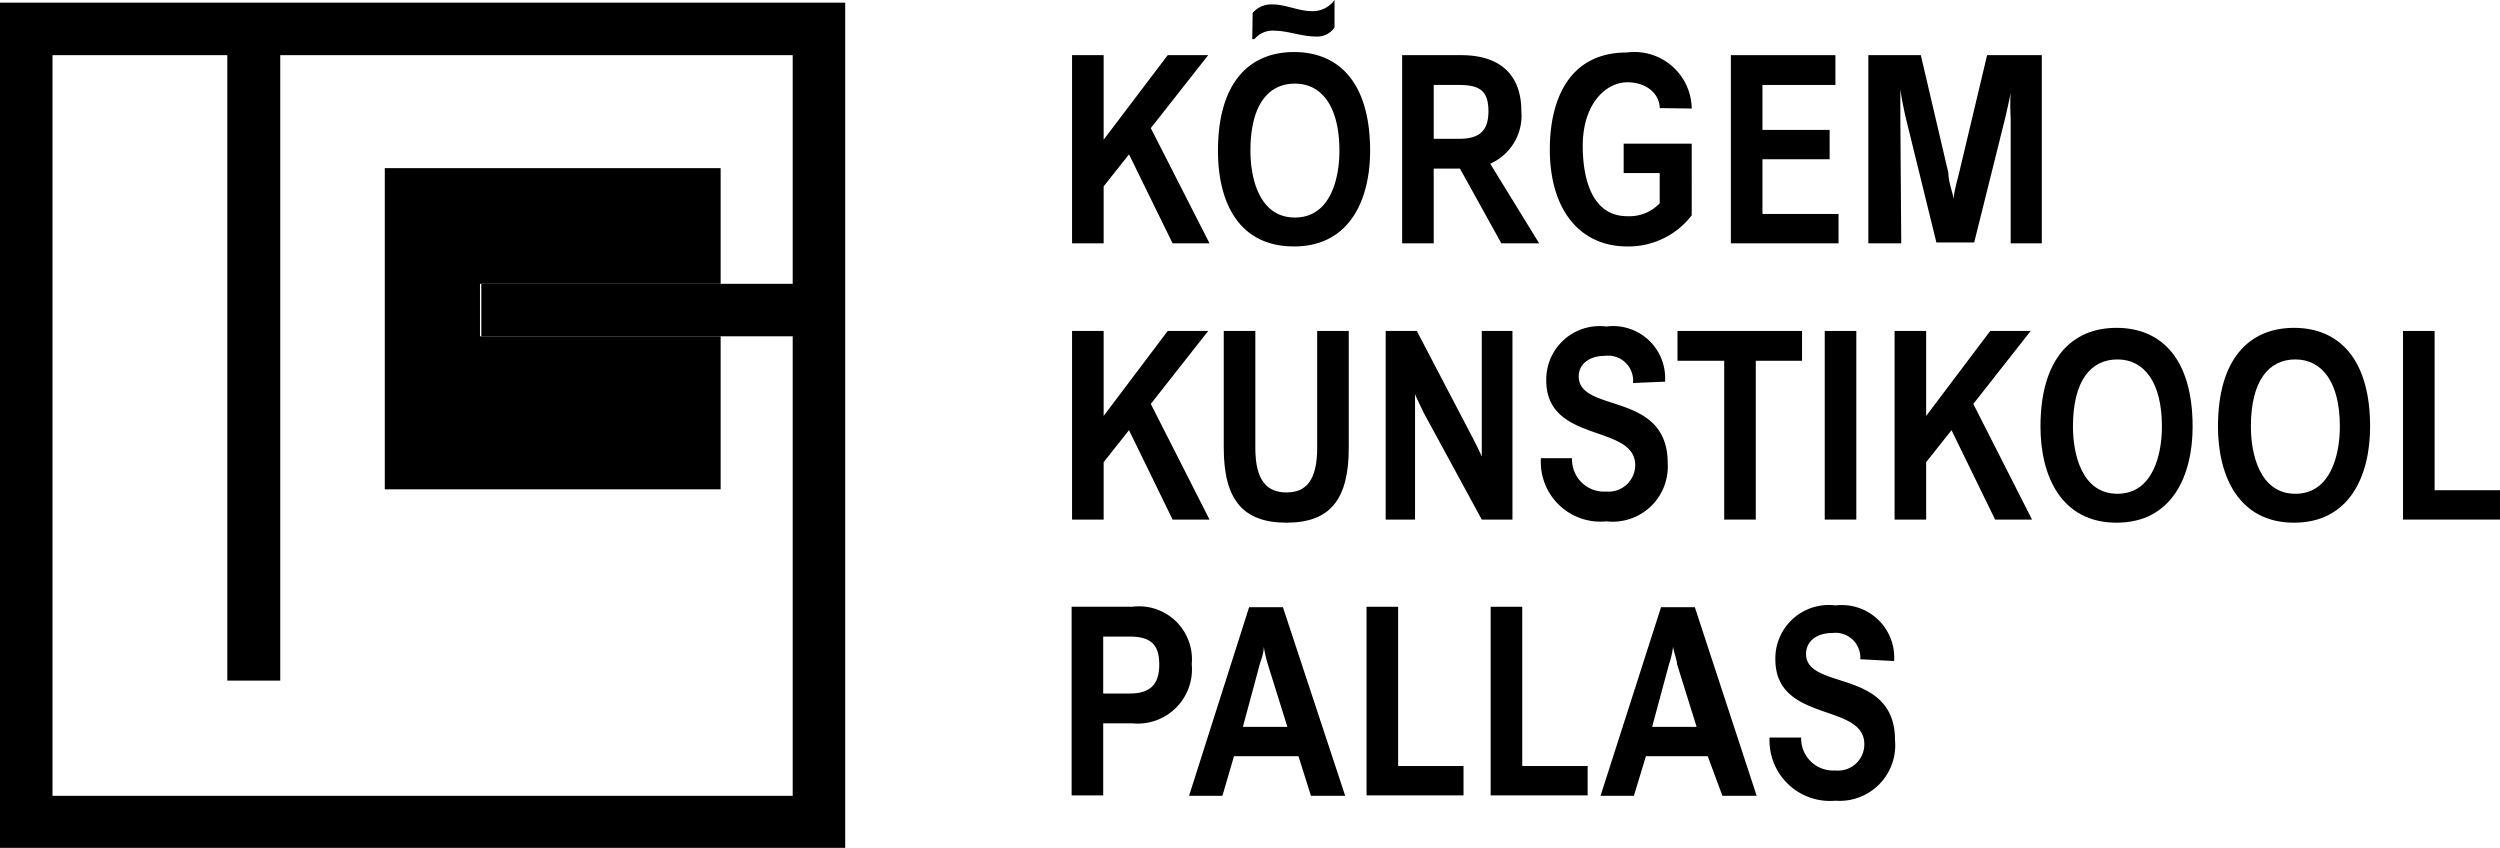 <?xml version="1.0" encoding="utf-8"?>
<svg xmlns="http://www.w3.org/2000/svg" viewBox="0 0 56.2 19.07"><polygon points="16.2 11 16.2 7.56 10.79 7.56 10.79 6.38 16.2 6.38 16.2 3.78 8.65 3.78 8.65 11 16.2 11"/><path d="M19,.06H0v19H19ZM5.11,1.24V15.3H6.3V1.24H17.82V6.38h-7V7.56h7V17.89H1.18V1.24Z" style="fill-rule:evenodd"/><polygon points="24.1 5.47 24.1 1.24 24.81 1.24 24.81 3.14 26.25 1.24 27.16 1.24 25.87 2.88 27.19 5.47 26.36 5.47 25.38 3.47 24.81 4.19 24.81 5.47 24.1 5.47"/><path d="M30.8,3.39c0,1.1-.46,2.15-1.71,2.15s-1.71-1-1.71-2.15c0-1.53.7-2.22,1.71-2.22s1.71.69,1.71,2.22m-2.69,0c0,.62.2,1.5,1,1.5s1-.88,1-1.5c0-1-.4-1.51-1-1.51s-1,.48-1,1.51m.05-3.1a.55.55,0,0,1,.45-.19c.29,0,.59.15.87.15A.6.6,0,0,0,30,0h0V.62a.48.48,0,0,1-.44.2c-.29,0-.62-.13-.91-.13a.53.53,0,0,0-.45.19h-.05Z"/><path d="M32.23,5.47h-.71V1.24h1.33c.86,0,1.35.43,1.35,1.26a1.18,1.18,0,0,1-.7,1.18l1.1,1.79h-.85l-.93-1.68h-.59Zm.57-3.56h-.57V3.12h.57c.44,0,.66-.16.66-.62s-.2-.59-.66-.59"/><path d="M37.31,2.43c0-.29-.26-.58-.73-.58s-1,.47-1,1.43c0,.68.18,1.58,1,1.58a.94.94,0,0,0,.73-.29V3.89h-.81V3.23h1.53V4.84a1.79,1.79,0,0,1-1.45.7c-1.07,0-1.74-.83-1.74-2.18h0c0-1.1.42-2.18,1.73-2.18a1.29,1.29,0,0,1,1.46,1.26Z"/><polygon points="38.91 5.47 38.91 1.24 41.26 1.24 41.26 1.91 39.62 1.91 39.62 2.92 41.13 2.92 41.13 3.58 39.62 3.58 39.62 4.81 41.33 4.81 41.33 5.47 38.91 5.47"/><path d="M42.74,5.47H42V1.24h1.18l.62,2.65c0,.2.1.45.12.59h0c0-.15.07-.39.12-.59l.63-2.65H45.9V5.47h-.7V2.66a5.62,5.62,0,0,1,0-.62h0v0c0,.08-.05.29-.12.6l-.7,2.81h-.85l-.69-2.81c-.07-.31-.11-.54-.12-.64h0c0,.1,0,.33,0,.64Z"/><polygon points="24.1 11.68 24.1 7.44 24.81 7.44 24.81 9.35 26.25 7.44 27.16 7.44 25.87 9.08 27.19 11.68 26.36 11.68 25.38 9.67 24.81 10.39 24.81 11.68 24.1 11.68"/><path d="M27.51,10.07V7.44h.71v2.63c0,.73.26,1,.7,1s.69-.27.69-1V7.44h.71v2.63c0,1.16-.42,1.68-1.4,1.68s-1.41-.52-1.41-1.68"/><path d="M33.11,9.85c.08.15.16.32.2.41h0c0-.1,0-.28,0-.46V7.44H34v4.24h-.69L32,9.27c-.07-.15-.16-.33-.19-.41h0c0,.1,0,.28,0,.46v2.36h-.66V7.44h.7Z"/><path d="M36.71,8.61A.56.56,0,0,0,36.08,8c-.36,0-.59.19-.59.46,0,.84,2,.32,2,1.95a1.24,1.24,0,0,1-1.38,1.31,1.34,1.34,0,0,1-1.47-1.42h.7a.72.72,0,0,0,.77.75.6.6,0,0,0,.65-.59c0-.94-2-.48-2-1.91a1.2,1.2,0,0,1,1.35-1.21,1.17,1.17,0,0,1,1.32,1.24Z"/><polygon points="38.76 11.68 38.76 8.11 37.71 8.11 37.71 7.44 40.51 7.44 40.51 8.11 39.47 8.11 39.47 11.68 38.76 11.68"/><polygon points="41.02 7.44 41.73 7.44 41.73 9.46 41.73 11.68 41.02 11.68 41.02 7.44"/><polygon points="42.59 11.68 42.59 7.44 43.3 7.44 43.3 9.35 44.74 7.44 45.65 7.44 44.36 9.08 45.68 11.68 44.85 11.68 43.87 9.67 43.3 10.39 43.3 11.68 42.59 11.68"/><path d="M49.29,9.59c0,1.1-.46,2.16-1.71,2.16s-1.71-1.06-1.71-2.16c0-1.52.7-2.22,1.71-2.22s1.71.7,1.71,2.22m-2.69,0c0,.62.2,1.51,1,1.51s1-.89,1-1.51c0-1-.4-1.51-1-1.51s-1,.48-1,1.51"/><path d="M53.28,9.59c0,1.1-.46,2.16-1.71,2.16s-1.71-1.06-1.71-2.16c0-1.52.7-2.22,1.71-2.22s1.71.7,1.71,2.22m-2.68,0c0,.62.2,1.51,1,1.51s1-.89,1-1.51c0-1-.4-1.51-1-1.51s-1,.48-1,1.51"/><polygon points="54.02 11.68 54.02 7.44 54.73 7.44 54.73 11.02 56.2 11.02 56.2 11.68 54.02 11.68"/><path d="M24.8,17.88h-.71V13.64h1.36a1.19,1.19,0,0,1,1.34,1.29,1.22,1.22,0,0,1-1.34,1.33H24.8Zm0-3.57v1.28h.6c.44,0,.66-.19.66-.65s-.2-.63-.67-.63Z"/><path d="M29.19,17H27.74l-.26.89h-.75l1.35-4.24h.76l1.4,4.24h-.77Zm-1.25-.66h1l-.44-1.41a2.91,2.91,0,0,1-.09-.39h0c0,.16-.07.31-.09.39Z"/><polygon points="30.72 17.88 30.72 13.64 31.43 13.64 31.43 17.22 32.9 17.22 32.9 17.88 30.72 17.88"/><polygon points="33.51 17.88 33.51 13.64 34.22 13.64 34.22 17.22 35.69 17.22 35.69 17.88 33.51 17.88"/><path d="M38.39,17H37l-.27.89h-.75l1.36-4.24h.76l1.39,4.24h-.77Zm-1.25-.66h1l-.44-1.41c0-.08-.06-.23-.09-.39h0a1.89,1.89,0,0,1-.09.39Z"/><path d="M41.82,14.82a.56.56,0,0,0-.63-.59c-.37,0-.59.2-.59.47,0,.83,2,.31,2,1.94A1.25,1.25,0,0,1,41.26,18a1.36,1.36,0,0,1-1.48-1.42h.71a.72.72,0,0,0,.77.74.59.59,0,0,0,.65-.59c0-.94-2-.47-2-1.91a1.2,1.2,0,0,1,1.35-1.21,1.18,1.18,0,0,1,1.32,1.25Z"/></svg>